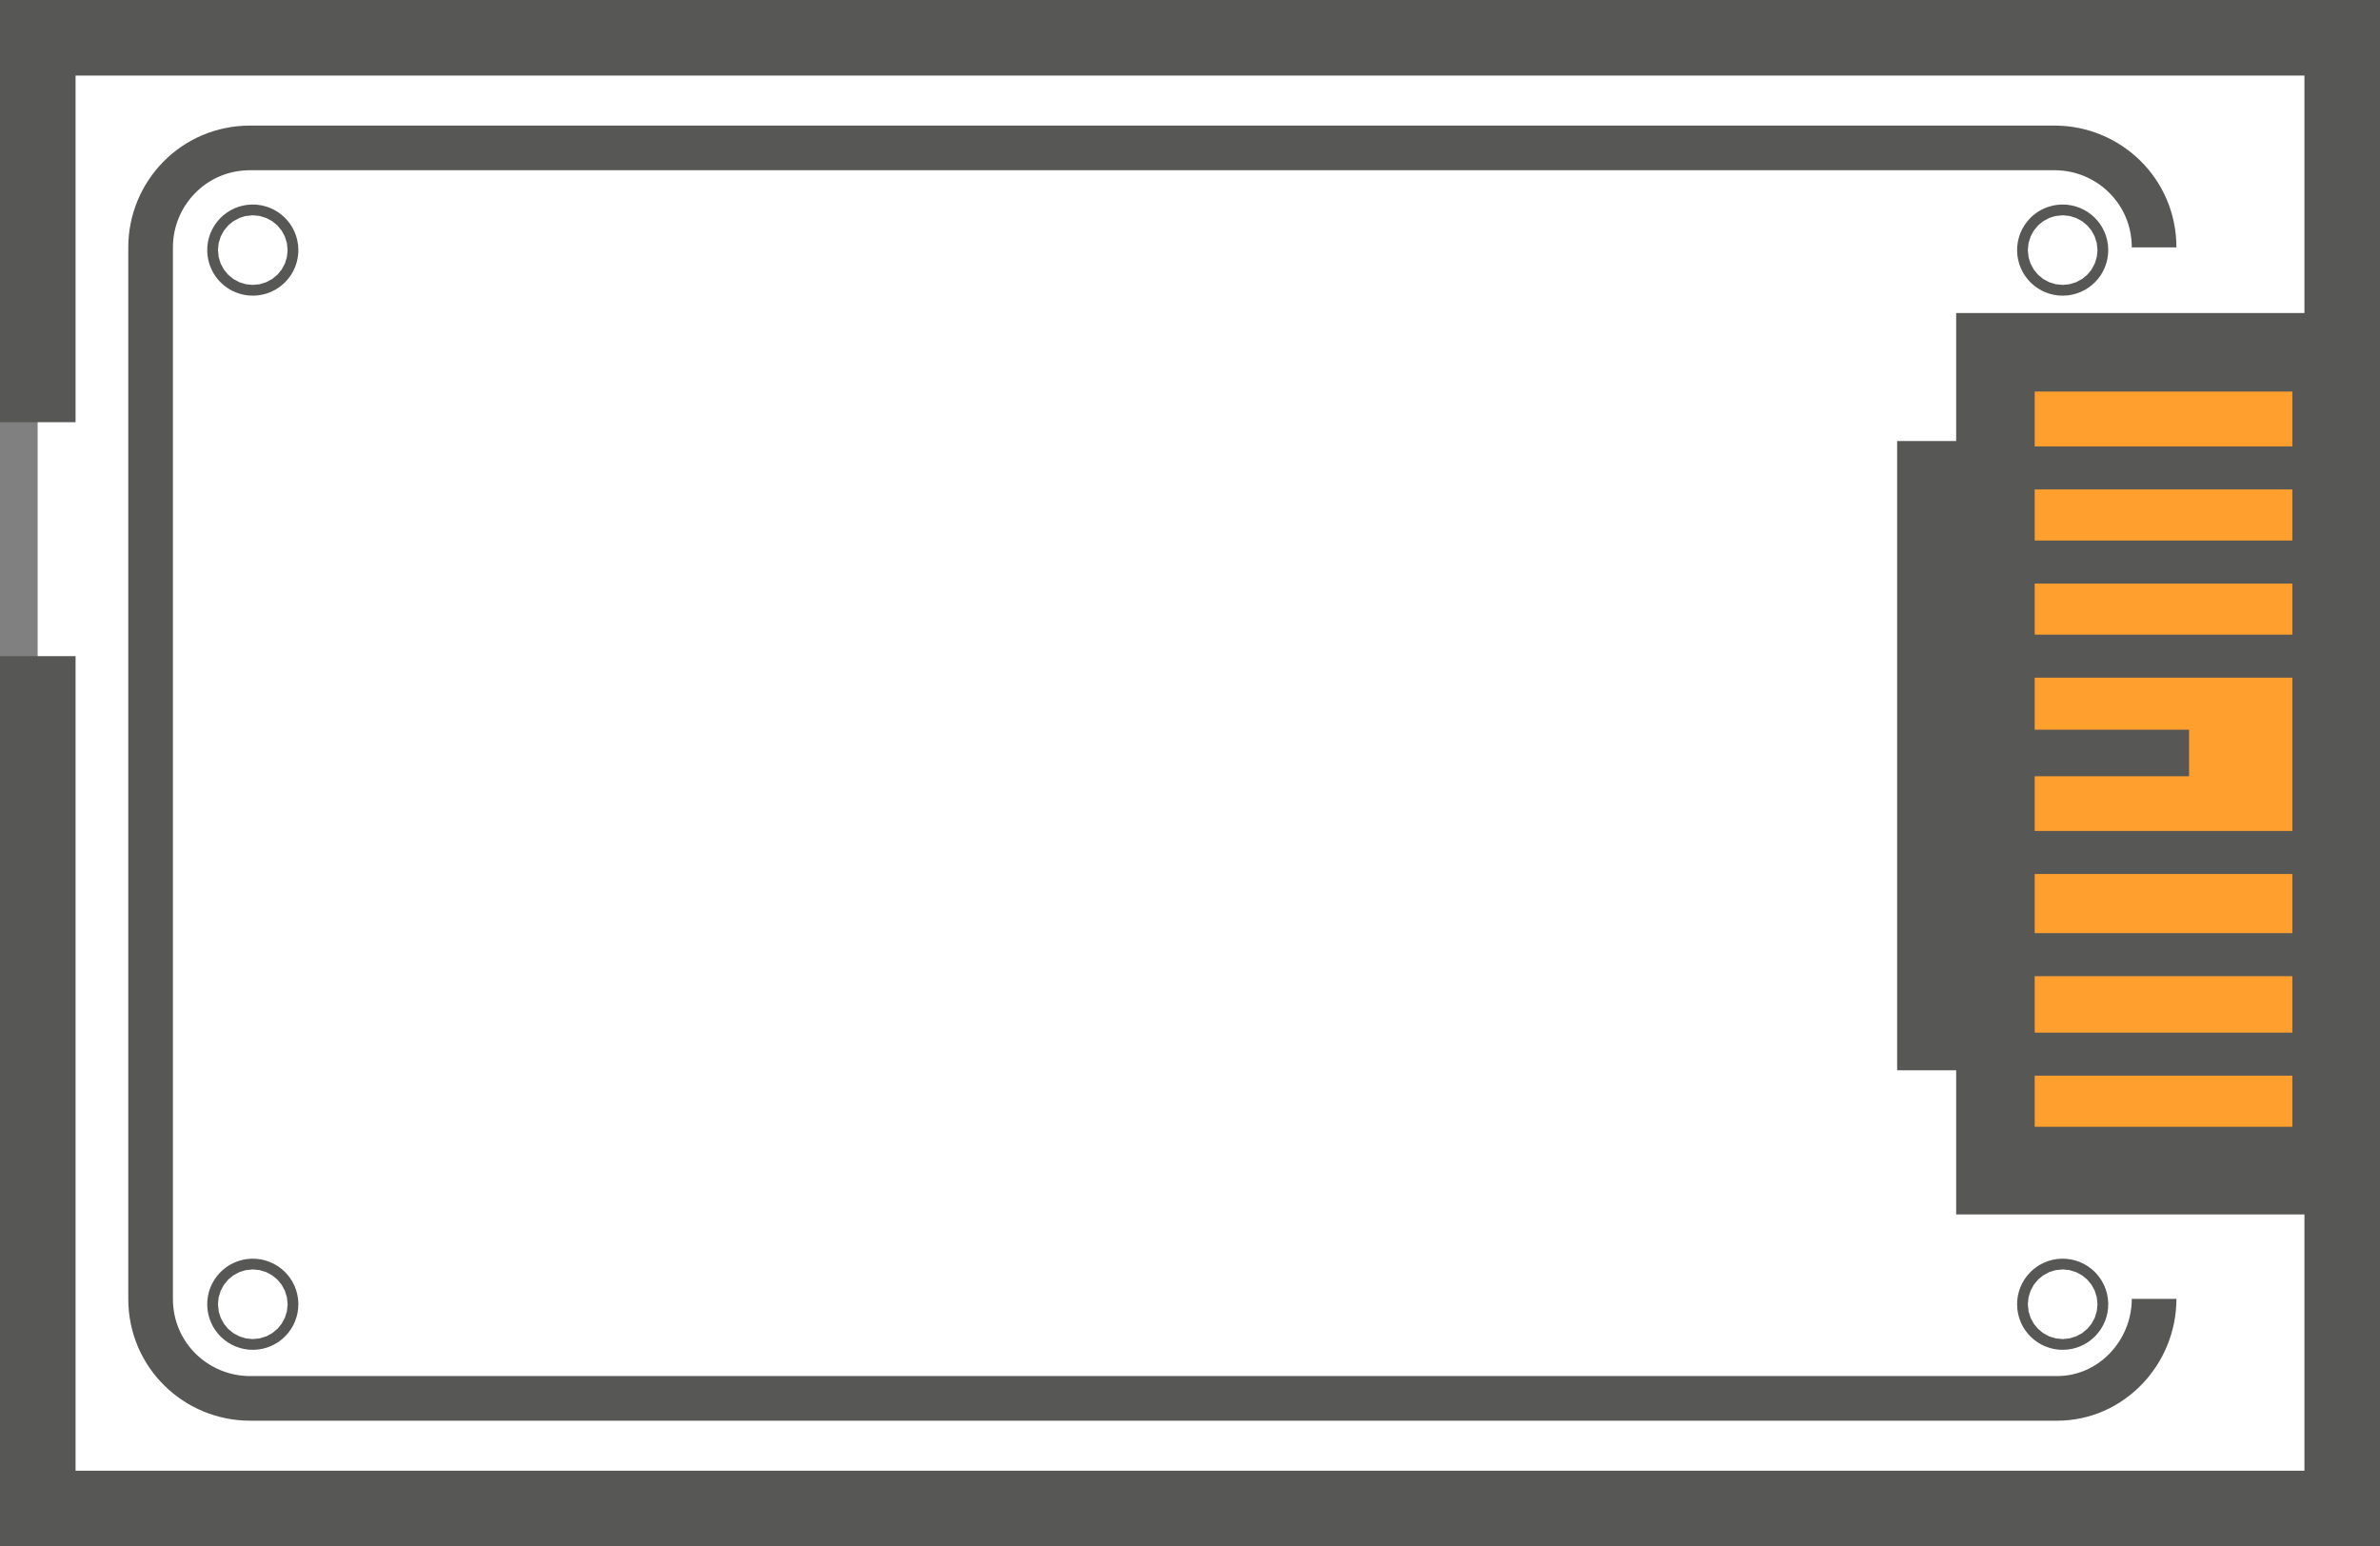 <?xml version="1.0" encoding="utf-8"?>
<!-- Generator: Adobe Illustrator 23.0.4, SVG Export Plug-In . SVG Version: 6.00 Build 0)  -->
<svg version="1.1" id="Layer_1" xmlns="http://www.w3.org/2000/svg" xmlns:xlink="http://www.w3.org/1999/xlink" x="0px" y="0px"
	 viewBox="0 0 88.5 57.5" style="enable-background:new 0 0 88.5 57.5;" xml:space="preserve">
<rect x="0" y="0" width="88.5" height="57.5" fill="#808080" stroke="none"/>
<style type="text/css">
	.st0{fill:#FFFFFF;stroke:#575756;stroke-width:2.82;stroke-miterlimit:10;}
	.st1{fill:#FFA02E;stroke:#575756;stroke-width:2.92;stroke-miterlimit:10;}
	.st2{fill:none;stroke:#575756;stroke-width:1.6;stroke-miterlimit:10;}
	.st3{fill:none;stroke:#575756;stroke-width:1.73;stroke-miterlimit:10;}
	.st4{fill:none;stroke:#575756;stroke-width:3.51;stroke-miterlimit:10;}
	.st5{fill:none;stroke:#575756;stroke-width:1.66;stroke-miterlimit:10;}
	.st6{fill:none;stroke:#575756;stroke-width:2.99;stroke-miterlimit:10;}
</style>
<title>icon-drive</title>
<polyline class="st0" points="1.4,15.7 1.4,1.4 87.1,1.4 87.1,56.1 1.4,56.1 1.4,24.4 "/>
<rect x="74.2" y="13.1" class="st1" width="12.5" height="30.6"/>
<line class="st2" x1="74.2" y1="17.4" x2="86.7" y2="17.4"/>
<line class="st2" x1="74.2" y1="20.9" x2="86.7" y2="20.9"/>
<line class="st2" x1="74.2" y1="24.4" x2="86.7" y2="24.4"/>
<line class="st3" x1="75.2" y1="28" x2="81.4" y2="28"/>
<line class="st2" x1="74.2" y1="31.7" x2="86.7" y2="31.7"/>
<line class="st2" x1="74.2" y1="35.5" x2="86.7" y2="35.5"/>
<line class="st2" x1="74.2" y1="39.2" x2="86.7" y2="39.2"/>
<line class="st2" x1="74.2" y1="42.7" x2="86.7" y2="42.7"/>
<line class="st4" x1="72.3" y1="16.4" x2="72.3" y2="39.8"/>
<path class="st5" d="M80.1,48.3c0,2-1.6,3.7-3.6,3.7c0,0,0,0,0,0H9.3c-2,0-3.7-1.6-3.7-3.7c0,0,0,0,0,0V9.2c0-2,1.6-3.7,3.7-3.7
	h67.1c2,0,3.7,1.6,3.7,3.7c0,0,0,0,0,0"/>
<circle class="st6" cx="9.4" cy="9.3" r="0.2"/>
<circle class="st6" cx="76.7" cy="9.3" r="0.2"/>
<circle class="st6" cx="9.4" cy="48.5" r="0.2"/>
<circle class="st6" cx="76.7" cy="48.5" r="0.2"/>
</svg>

